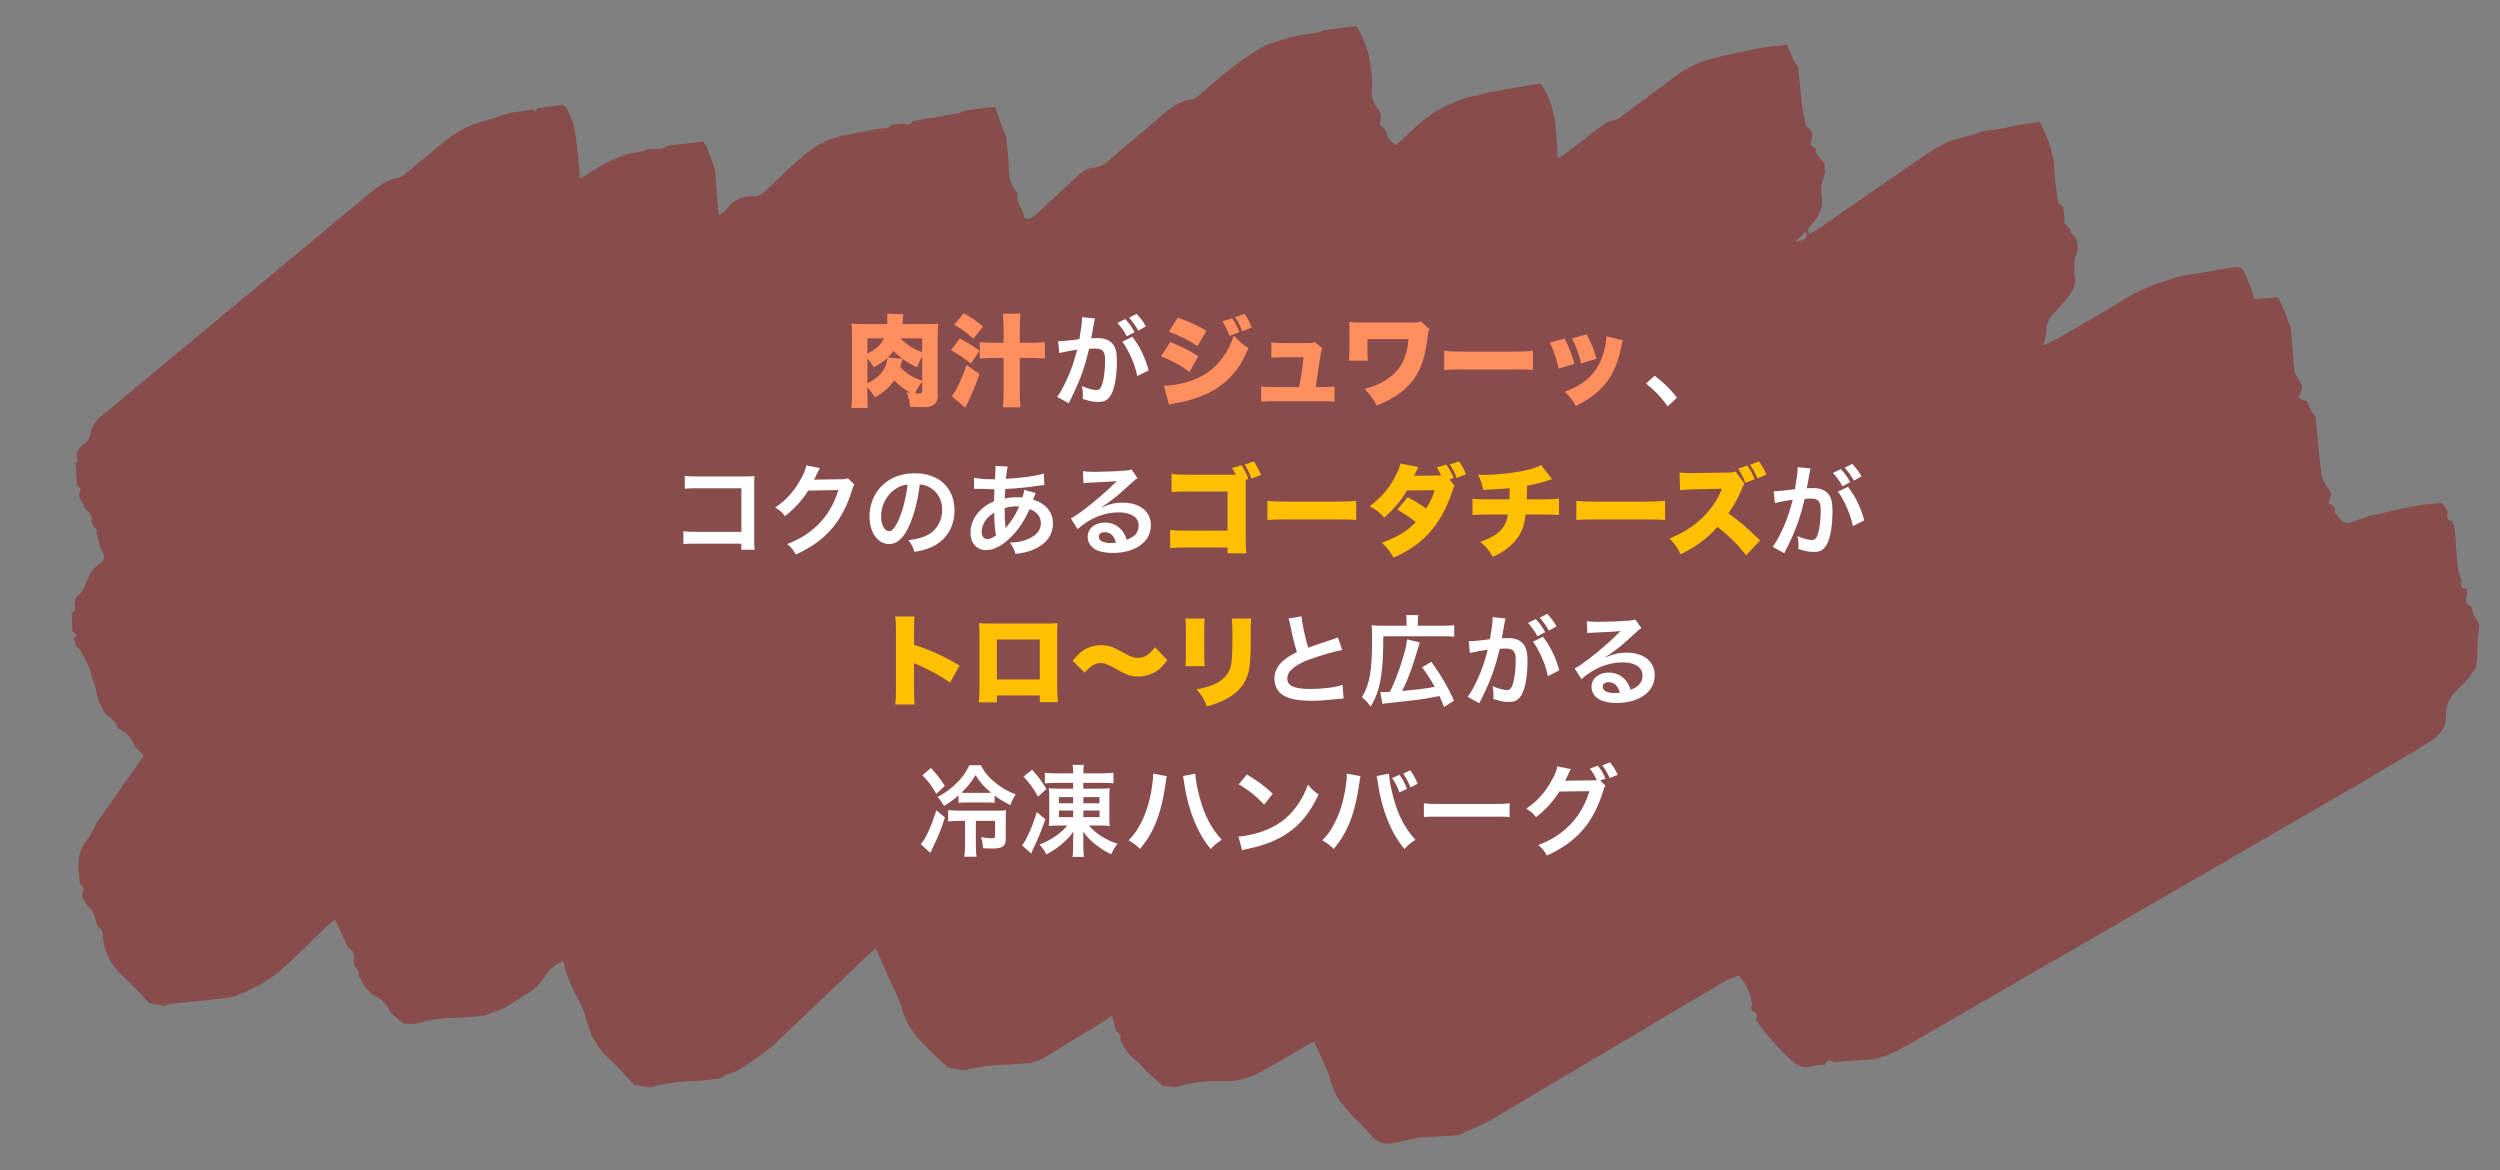 <?xml version="1.0" encoding="UTF-8"?>
<svg id="PC版" xmlns="http://www.w3.org/2000/svg" xmlns:xlink="http://www.w3.org/1999/xlink" viewBox="0 0 500 234">
  <rect x="0" y="0" width="500" height="234" fill="#808080" stroke="none"/>
  <defs>
    <style>
      .cls-1 {
        fill: #fff;
      }

      .cls-2 {
        opacity: .5;
      }

      .cls-3 {
        fill: #ff8f5e;
      }

      .cls-4 {
        fill: #ffc000;
      }

      .cls-5 {
        fill: #8f1717;
      }

      .cls-6 {
        clip-path: url(#clippath);
      }

      .cls-7 {
        fill: none;
      }
    </style>
    <clipPath id="clippath">
      <rect class="cls-7" x=".95" y=".22" width="498.09" height="233.57"/>
    </clipPath>
  </defs>
  <g class="cls-6">
    <g class="cls-2">
      <path class="cls-5" d="M362,25.94c.66,.56,.51,1.25,.31,1.95q-.58,1.21,.84,1.8c-.22,.95,.59,1.43,.97,2.11,.25,.29,.5,.57,.76,.86,.03,.66,.05,1.32,.08,1.98-.21,.75-.42,1.51-.64,2.26-.01,.78-.16,1.6,0,2.34,.46,2.2-.48,3.86-1.82,5.44-.45,.53-1.27,.99-.68,2.12,.49-.24,.92-.4,1.3-.66,6.87-4.74,13.73-9.48,20.59-14.23,2.33-1.62,4.67-3.23,7.43-4.06,1.34-.4,2.71-.74,4.06-1.1,.44-.17,.88-.33,1.32-.5,1.56-.22,3.12-.44,4.68-.67,.43-.12,.86-.25,1.29-.37,1.81-.28,3.62-.56,5.48-.85,1.53,3.16,2.8,6.14,2.89,9.54,.06,2.18,.49,4.34,.75,6.51,.26,.29,.53,.58,.79,.87,.12,.03,.2,.11,.25,.22,.07,.62,.15,1.25,.22,1.87,0,.28,0,.57,0,.85,.03,.16,0,.37,.09,.47,.35,.4,.74,.77,1.11,1.16,.01,.21-.06,.53,.06,.62,1.86,1.56,1.64,3.4,.75,5.34,0,.29,0,.57-.01,.86,.01,.78-.09,1.59,.06,2.35,.38,1.89-.44,3.34-1.55,4.69-.95,1.16-1.99,2.24-2.98,3.37-.88,1-1.2,2.08-1.14,3.65,0,.13-.07,.26-.1,.39-.13,.54-.27,1.07-.49,1.95,1.02-.48,1.92-.84,2.75-1.32,4.67-2.7,9.38-5.35,13.97-8.18,3.09-1.91,6.42-3.08,9.88-4.02l1.33-.42c3.29-.54,6.58-1.02,9.85-1.64,1.35-.26,2.15,.13,2.62,1.36,.5,1.26,1.01,2.52,1.51,3.78,.06,.35,.13,.69,.21,1.15l4.77-.29c.44,.9,.87,1.76,1.29,2.61,.44,1.17,.87,2.34,1.31,3.52,.24,2.95,.48,5.9,.72,8.85,.48,.82,.97,1.63,1.45,2.45,.02,.29,.04,.57,.07,.86-.23,.57-.46,1.13-.74,1.82,.71,.28,1.22,.49,1.73,.69,.33,.71,.67,1.41,1,2.12,.23,.29,.47,.58,.7,.86,.34,3.42,.66,6.84,1.02,10.25,.09,.82,.31,1.63,.46,2.44,.32,.55,.63,1.1,.95,1.64,1,.69,.5,1.62,.38,2.48-.1,.22-.19,.43-.29,.65,.21,.05,.43,.09,.64,.14,.25,.29,.75,.62,.71,.86-.19,1.2,.97,1.63,1.37,2.48,.15,.31,1.15,.45,1.66,.31,1.6-.43,3.11-1.2,4.72-1.52,4.53-.91,8.98-2.35,13.81-2.35,.29,.47,.61,.99,.94,1.51,.11,.8-.44,1.91,.99,2.08,.1,.25,.2,.5,.3,.75,.07,.32,.14,.63,.21,.95,.19,2.55,.34,5.11,.61,7.66,.09,.88,.49,1.73,.76,2.59-.4,1,.1,1.46,1,1.68,.01,.48,.16,1,.01,1.42-.33,.96-.18,1.54,.81,1.98,.27,.12,.28,.81,.41,1.23,.24,1.19,1.69,1.95,1.21,3.39-.08,.71-.16,1.43-.24,2.14-.02,1.1-.02,2.2-.08,3.3-.04,.74-.16,1.48-.25,2.22-.25,.31-.5,.62-.74,.94-.38,.54-.7,1.12-1.14,1.6-.8,.86-1.66,1.66-2.5,2.48-.98,1.2-1.58,2.54-1.59,4.12,0,.67-.11,1.35-.16,2.02-.7,1.93-2.23,3.1-3.89,4.11-4.03,2.45-8.07,4.89-12.14,7.25-30.22,17.51-60.46,35.02-90.71,52.49-2,1.16-4.1,2.23-6.28,2.96-1.58,.53-3.38,.44-5.08,.59-1.42,.12-2.85,.19-4.27,.28-.78-.53-1.37-.43-1.7,.52-.78,.09-1.6,.05-2.32,.29-2.69,.89-4.22-.86-5.8-2.45-1.28-1.29-2.5-2.64-3.68-4.03-.74-.88-1.36-1.86-2.04-2.8,.61-.95,.05-1.39-.75-1.73-.07-.27-.14-.53-.22-.8,.07-.12,.22-.24,.21-.35-.18-2.21-1.1-4.11-2.51-5.79-.07-.08-.27-.05-.41-.07-.9,.38-1.86,.66-2.69,1.15-15.57,9.23-31.12,18.51-46.71,27.72-1.68,.99-3.56,1.66-5.34,2.47-.35,.17-.7,.35-1.04,.52-1.95,.12-3.9,.23-5.85,.35-.71,.04-1.43,.07-2.14,.11-1.51,.35-3.04,.67-4.54,1.05-1.9,.48-3.66,.07-4.85-1.37-2-2.41-4.5-4.37-6.31-6.95-.89-1.26-1.5-2.56-1.89-4.1-.49-1.92-1.48-3.72-2.27-5.57-.3-.7-.64-1.38-1.03-2.21-.57,.29-1.14,.55-1.68,.86-3.32,1.89-6.58,3.91-9.98,5.66-2.22,1.14-4.72,1.47-7.24,1.36-3.03-.13-5.98,.37-8.88,1.23-.83-.1-1.67-.2-2.5-.3-1.01-.89-2.02-1.79-3.03-2.68-.14-.14-.29-.29-.43-.43-.62-.66-1.15-1.45-1.87-1.95-1.53-1.07-2.37-2.62-3.22-4.17,.45-.9-.18-1.31-.79-1.73-.24-.94-.48-1.87-.78-3.04-1.11,.72-1.97,1.3-2.87,1.85-3.61,2.21-7.23,4.42-10.86,6.61-.47,.29-1.03,.43-1.55,.64-.37,.12-.75,.24-1.12,.36-1.81,.11-3.62,.23-5.43,.34-1.05,.07-2.1,.13-3.15,.2-.67,.12-1.33,.23-2,.35-.46,.08-.91,.16-1.37,.24-.39,.12-.79,.24-1.18,.36-1.13-.21-2.26-.43-3.39-.64-.8-.76-1.63-1.5-2.41-2.29-1.41-1.44-2.92-2.81-4.16-4.39-1.12-1.43-1.95-3.02-2.48-4.88-.73-2.58-2.11-4.97-3.21-7.45-.7-1.58-1.37-3.16-2.1-4.82-.42,.37-.96,.81-1.47,1.29-6.35,6.06-12.67,12.14-19.07,18.15-1.34,1.25-2.92,2.25-4.43,3.31-.96,.68-1.97,1.3-3,1.86-.6,.33-1.29,.5-1.94,.75-.46,.22-.91,.45-1.37,.67-1.82,.2-3.65,.56-5.47,.58-2.88,.03-5.66,.45-8.41,1.25-1.06-.18-2.13-.37-3.19-.55-1.12-1.22-2.23-2.45-3.37-3.65-.64-.67-1.33-1.29-2.01-1.92-2.05-1.89-3.2-4.28-3.99-6.9-.32-1.07-.61-2.17-1.09-3.18-1.4-2.94-3.14-5.72-3.63-9.11-1.41,.56-2.51,1.37-3.28,2.5-1.04,1.53-2.11,2.99-3.76,3.91-2.38,1.33-4.48,3.19-7.2,3.9-.48,.2-.97,.41-1.45,.61-1.62,.14-3.24,.38-4.86,.41-2.83,.06-5.61,.26-8.34,1.09-.91,.28-1.96,.1-2.95,.13-.34-.22-.68-.44-1.01-.66-.6-.55-1.19-1.1-1.79-1.66-.64-1.2-1.3-2.38-2.64-2.95-1.85-.98-2.83-2.69-3.75-4.45,.41-.86-.24-1.28-.74-1.76-.08-.4-.17-.79-.25-1.19,.44-1.17-.05-1.96-1.06-2.52-.85-1.81-1.7-3.63-2.64-5.64-.61,.48-1.07,.78-1.46,1.15-2.82,2.73-5.57,5.54-8.46,8.19-2.57,2.35-5.52,4.18-8.8,5.42-.46,.22-.93,.44-1.39,.66-1.45,.2-2.91,.43-4.37,.59-2.65,.29-5.31,.53-7.96,.79-.33,.08-.65,.16-.98,.23-.24,.08-.48,.16-.72,.24-1.01-.19-2.02-.38-3.04-.57-1.12-1.21-2.21-2.45-3.37-3.64-.84-.86-1.79-1.6-2.61-2.47-1.87-1.99-2.98-4.35-3.28-7.07,.09-.93-.13-1.7-1.05-2.13l-.23-.72c-.36-1.27-.51-2.65-1.81-3.42,0-.13-.03-.24-.12-.34-.29-.43-.58-.87-.87-1.3-.02-.28-.04-.56-.05-.84,.45-.71,.44-1.32-.39-1.75-.12-1.27-.35-2.55-.35-3.82,0-1.79,.4-3.45,1.59-4.93,.88-1.09,1.42-2.44,2.12-3.67,.2-.35,.45-.66,.68-.99,2.87-4.08,5.74-8.17,8.7-12.38-.63-.65-1.2-1.24-1.77-1.83-.64-1.61-1.59-2.92-3.3-3.53,0,0-.08-.07-.08-.07-.29-1.48-1.6-2.08-2.57-2.97-.78-1.45-1.61-2.86-1.82-4.55-.11-.87-.52-1.7-.79-2.55-.39-2.16-1.43-4.04-2.57-5.87-.13-.21-.43-.31-.65-.47-.14-.54-.28-1.08-.42-1.62,.7-.62,.59-1.06-.3-1.31-.05-1.27-.1-2.53-.16-3.8,.94-.38,.59-1.16,.58-1.83,.1-.45,.21-.89,.31-1.34l.02-.02c.3-.26,.61-.53,.91-.79,.27-.44,.53-.89,.8-1.33,.32-.78,.64-1.55,.96-2.33,.09-.1,.13-.21,.13-.34,.26-.31,.52-.62,.78-.93,.27-.23,.53-.47,.81-.68,.97-.71,1.63-1.33,.8-2.74-.67-1.14-.8-2.59-1.18-3.9,.4-.57-.08-.69-.45-.87-.18-.41-.36-.81-.54-1.22,.19-.93-.06-1.67-.93-2.14-.05-.1-.1-.2-.16-.29-.12-.17-.23-.33-.35-.5-.03-.12-.07-.24-.12-.35-.27-.44-.53-.89-.8-1.33-.02-.28-.04-.55-.06-.83,.4-.72,.36-1.33-.46-1.74-.08-1.52-.17-3.05-.25-4.57,.59-.22,.54-.56,.16-.94-.08-1.28,.65-2.12,1.6-2.8,.74-.53,1.07-1.16,1.21-2.11,.22-1.49,1.19-2.62,2.36-3.59,6.45-5.33,12.87-10.68,19.3-16.02,11.49-9.54,22.99-19.08,34.47-28.63,1.65-1.37,3.36-2.53,5.56-2.86,.5-.07,.98-.55,1.41-.9,2.21-1.81,4.39-3.66,6.6-5.47,2.25-1.84,4.59-3.57,7.41-4.48,1.11-.36,2.24-.67,3.35-1.01,.66-.2,1.32-.43,1.98-.65,.43-.15,.87-.3,1.3-.45l4.7-.68c.48,.48,.76,.33,.89-.29,1.7-.21,3.4-.42,5.1-.63,.27,.19,.55,.38,.82,.57,.53,1.41,1.27,2.78,1.54,4.24,.47,2.5,.65,5.06,.93,7.59,.08,.68,.09,1.37,.15,2.42,4.04-2.69,7.87-5.11,12.54-5.52,.3-.14,.6-.27,.89-.41,1-.05,2-.09,2.99-.14,.46-.22,.91-.43,1.37-.65,2.29-.26,4.57-.52,6.86-.77,.24,.32,.49,.65,.73,.97,.06,.24,.12,.47,.18,.71,.48,1.28,.96,2.55,1.45,3.83,.22,2.83,.44,5.66,.66,8.49l.15,.73c.26-.17,.51-.34,.77-.52,.36-.34,.78-.64,1.08-1.04,1.21-1.59,2.85-2.29,4.79-2.22,1.27,.05,2.11-.53,2.98-1.36,2.51-2.42,4.98-4.89,7.67-7.11,2.23-1.85,4.84-3.14,7.75-3.71,2.26-.44,4.52-.89,6.78-1.34,.91-.19,2,.24,2.66-.78,.83-.1,1.67-.2,2.5-.31,.72,.37,1.35,.43,1.74-.45,3.1-.53,6.2-1.05,9.3-1.58,.43-.18,.85-.37,1.28-.55,1.88-.23,3.77-.46,5.87-.72,.64,1.75,1.22,3.35,1.81,4.95,.14,.31,.28,.61,.42,.92,.21,2.2,.54,4.4,.58,6.6,.04,1.75,.38,3.29,1.56,4.59,.09,.1,.23,.26,.21,.35-.46,1.85,1.19,3.11,1.31,4.83,.91,.35,1.59-.03,2.26-.64,2.77-2.58,5.61-5.1,8.33-7.74,1.01-.98,2.14-1.66,3.46-1.74,1.19-.08,1.99-.65,2.81-1.35,3.76-3.2,7.53-6.38,11.28-9.58,1.64-1.4,3.41-2.45,5.59-2.76,.44-.06,.87-.45,1.24-.76,2.14-1.79,4.2-3.68,6.4-5.38,1.96-1.51,4.01-2.95,6.16-4.19,1.3-.75,2.84-1.06,4.28-1.56,.59-.2,1.2-.36,1.8-.54l.96-.19c.67-.13,1.35-.25,2.02-.38,.28-.02,.57-.05,.85-.07,.41-.06,.82-.13,1.22-.19,.44-.17,.88-.33,1.32-.5,2.12-.28,4.23-.55,6.41-.84,1.67,2.65,2.6,5.44,2.96,8.41,.17,1.41,.31,2.86,.17,4.26-.15,1.46,.33,2.78,1.11,3.75,.91,1.13,.76,2.13,.46,3.35,.76,.5,1.35,1.01,1.48,2.07,.08,.67,.98,1.25,1.66,2.04,.85-.75,1.67-1.4,2.41-2.13,2.48-2.48,5.15-4.68,8.43-6.07,1.74-.74,3.43-1.57,5.35-1.7,.49-.17,.97-.34,1.46-.51,.82-.14,1.64-.28,2.45-.43,.46-.09,.92-.18,1.38-.27,2.52-.43,5.04-.86,7.49-1.27,3.37,4.54,3.19,9.68,3.45,14.95,.62-.34,1.06-.52,1.43-.8,1.88-1.42,3.76-2.85,5.61-4.3,1.44-1.12,2.8-2.31,4.71-2.66,.64-.12,1.2-.73,1.77-1.15,3.44-2.55,6.89-5.08,10.29-7.67,2.91-2.22,6.27-3.25,9.77-3.99,2.41-.51,4.81-1.09,7.23-1.53,1.61-.29,3.25-.38,5.08-.59,.43,1,.84,1.97,1.26,2.94,.33,.56,.66,1.12,1,1.68,.27,2.68,.5,5.37,.82,8.04,.14,1.16,.45,2.3,.69,3.46,.28,.29,.57,.57,.85,.86Zm-2.89,22.37c2.12-.29,2.63-.79,2-1.96-.61,.59-1.19,1.17-2,1.96Z"/>
    </g>
    <g>
      <path class="cls-3" d="M187.54,79.21c0,.96-.4,1.64-1.18,1.98-.38,.18-.94,.24-1.92,.24-.34,0-1.62-.04-2.44-.08-.08-1.14-.26-1.82-.68-2.88,.36,.04,.48,.04,.8,.08-1.2-.62-2.34-1.48-3.3-2.48-.96,1.44-1.92,2.3-3.84,3.4-.52-.86-.88-1.32-1.5-2.02v1.6c0,1.3,.02,1.88,.08,2.54h-3.3c.1-.74,.14-1.48,.14-2.4v-12.38c0-.98-.02-1.42-.1-2.08,.74,.06,1.32,.08,2.66,.08h4.46c.04-.58,.04-.68,.04-1.54,0-.2,0-.32-.02-.54l3.24,.12c-.06,.38-.1,.72-.16,1.46-.02,.2-.02,.28-.04,.5h4.64c1.42,0,1.94-.02,2.52-.08-.08,.62-.1,1.18-.1,2.54v11.94Zm-14.06-8.48c1.8-.94,2.68-1.74,3.3-3.06h-3.3v3.06Zm0,5.94c1.92-.96,3.06-2.08,3.66-3.58,.18-.46,.32-1.06,.34-1.52-.78,.74-1.4,1.16-2.72,1.9-.42-.76-.72-1.16-1.28-1.82v5.02Zm6.96-4.94c-.7-.54-1.24-1.02-1.74-1.54-.36,.52-.64,.82-1.14,1.32l2.88,.22Zm4-.48c-.4,.72-.66,1.24-1.02,2.18-1.18-.48-1.9-.9-2.9-1.66-.08,.24-.1,.28-.22,.74-.08,.34-.14,.52-.26,.88,.64,.74,1.36,1.32,2.36,1.88,.64,.36,1.12,.58,2.04,.88v-4.9Zm-4.36-3.58c1.16,1.22,2.76,2.24,4.36,2.76v-2.76h-4.36Zm4.36,8.66c-.62,.78-.98,1.38-1.44,2.32,.54,.02,.84,.02,.86,.02,.44,0,.58-.08,.58-.38v-1.96Z"/>
      <path class="cls-3" d="M191.96,67.69c1.72,.92,2.46,1.38,3.94,2.46l-1.7,2.56c-1.5-1.16-2.26-1.68-4-2.66l1.76-2.36Zm3.94,7.12c-1,2.84-1.6,4.24-2.86,6.72l-2.7-2.32c.74-.74,1.92-3.16,3-6.2l2.56,1.8Zm-3.14-12.16c1.56,.9,2.4,1.46,3.86,2.62l-1.92,2.46c-1.38-1.18-2.3-1.86-3.86-2.8l1.92-2.28Zm11.2,15.44c0,1.46,.04,2.36,.14,3.38h-3.52c.1-.94,.14-1.74,.14-3.38v-6.5h-2.12c-1.1,0-1.82,.04-2.64,.12v-3.28c.8,.1,1.4,.12,2.66,.12h2.1v-2.48c0-1.4-.04-2.24-.14-3.32h3.52c-.1,.9-.14,1.8-.14,3.22v2.58h2.34c1,0,1.8-.04,2.68-.12v3.28c-.94-.08-1.72-.12-2.68-.12h-2.34v6.5Z"/>
      <path class="cls-1" d="M219,63.69c-.06,.2-.12,.42-.16,.62-.04,.28-.06,.38-.12,.68q-.06,.44-.34,1.94c-.08,.44-.08,.46-.14,.72,.58-.02,.86-.04,1.24-.04,1.32,0,2.3,.36,2.96,1.06,.68,.76,.94,1.72,.94,3.54,0,3.44-.58,6.18-1.54,7.28-.56,.66-1.16,.9-2.22,.9-.92,0-1.74-.16-3.08-.6,.02-.38,.04-.68,.04-.88,0-.52-.04-.92-.2-1.7,1.08,.48,2.22,.8,2.92,.8,.58,0,.9-.38,1.2-1.36,.32-1.04,.52-2.86,.52-4.56,0-1.84-.46-2.38-2.04-2.38-.4,0-.7,.02-1.16,.06-.6,2.44-.78,3.02-1.22,4.34-.7,1.98-1.24,3.26-2.4,5.62q-.1,.18-.3,.58c-.06,.12-.06,.16-.16,.34l-2.32-1.28c.6-.78,1.4-2.22,2.08-3.76,.86-1.96,1.14-2.78,1.94-5.66-1.02,.12-2.92,.48-3.58,.66l-.24-2.36c.74,0,3.16-.24,4.26-.42,.36-2.14,.52-3.38,.52-4.04v-.36l2.6,.26Zm6.04,.12c.8,.86,1.26,1.48,1.88,2.62l-1.56,.82c-.54-1.02-1.16-1.9-1.88-2.66l1.56-.78Zm1.44,3.54c1.54,2.04,2.5,4.04,3.26,6.72l-2.28,1.14c-.38-1.7-.82-2.94-1.58-4.5-.6-1.18-.9-1.7-1.42-2.36l2.02-1Zm1.18-1.22c-.52-.94-1.12-1.78-1.84-2.58l1.5-.78c.78,.82,1.32,1.54,1.86,2.5l-1.52,.86Z"/>
      <path class="cls-3" d="M234.05,68.41c2.3,.92,3.78,1.66,5.58,2.84l-1.7,3.14c-1.72-1.28-3.48-2.24-5.72-3.12l1.84-2.86Zm-1.26,8.74c1.9-.02,4.22-.5,6.16-1.28,2.34-.94,4.14-2.34,5.6-4.36,.96-1.32,1.54-2.48,2.2-4.38,1.08,1.18,1.8,1.78,2.94,2.5-1.02,2.4-1.84,3.78-3.12,5.22-2.02,2.3-4.5,3.88-7.72,4.88-1.18,.38-2.04,.6-3.64,.88-.58,.1-.98,.2-1.42,.34l-1-3.8Zm2.76-13.64c2.36,.86,4.06,1.64,5.74,2.64l-1.78,3.06c-2.06-1.34-3.72-2.16-5.74-2.86l1.78-2.84Zm10.86,.12c.66,.94,1.06,1.7,1.46,2.78l-1.98,.78c-.38-1.12-.8-1.98-1.4-2.9l1.92-.66Zm2.48-.86c.66,.92,1.06,1.68,1.46,2.74l-1.92,.76c-.48-1.3-.64-1.62-1.44-2.84l1.9-.66Z"/>
      <path class="cls-3" d="M264.29,77.41c1.12,0,1.92-.04,2.62-.12v3.04c-.66-.06-1.62-.08-2.64-.08h-9.36c-1.3,0-1.96,.02-2.68,.08v-3.04c.76,.1,1.22,.12,2.68,.12h4.94c.48-2.68,.58-3.34,.86-5.96h-3.84c-1.34,0-1.94,.02-2.6,.08v-3.04c.84,.1,1.24,.12,2.68,.12h4.84c.52,0,.76-.04,1.14-.22l1.52,1.26q-.26,.5-.52,2.46c-.18,1.34-.5,3.5-.78,5.3h1.14Z"/>
      <path class="cls-3" d="M269.77,72.13c.1-.9,.12-1.2,.12-2.62v-3.08c0-1.14-.02-1.46-.06-2.04,.94,.1,1.26,.12,2.28,.12h10.34c.92,0,1.2-.04,1.7-.26l1.76,1.62c-.22,.36-.26,.48-.32,1.02-.5,4.18-1.18,6.42-2.56,8.56-1.12,1.7-2.7,3.12-4.88,4.34-.88,.5-1.5,.78-2.82,1.32-.64-1.28-1.22-2.1-2.38-3.32,1.86-.52,2.86-.94,4.06-1.68,2.98-1.88,4.3-4.18,4.7-8.3h-8.22v1.76c0,1.48,0,1.92,.1,2.56h-3.82Z"/>
      <path class="cls-3" d="M288.83,70.15c.94,.14,2.02,.18,4.1,.18h9.56c2,0,2.76-.04,4.1-.18v3.86c-.96-.1-1.84-.12-4.12-.12h-9.52c-2.24,0-2.9,.02-4.12,.12v-3.86Z"/>
      <path class="cls-3" d="M312.94,67.71c.78,1.48,1.4,3.12,1.94,5.06l-3.12,.94c-.52-2.1-.92-3.3-1.78-5.18l2.96-.82Zm11.64,.34c-.12,.36-.14,.44-.3,1.22-.6,2.82-1.38,4.86-2.5,6.52-1.08,1.6-2.5,2.96-4.2,4.06-.7,.44-1.24,.74-2.42,1.34-.68-1.22-1.08-1.72-2.2-2.82,4.02-1.56,6.2-3.56,7.44-6.88,.52-1.4,.86-3.04,.88-4.22l3.3,.78Zm-7.24-1.18c1.06,2.06,1.42,2.96,1.94,4.88l-3.06,.94c-.38-1.66-.92-3.16-1.8-5.02l2.92-.8Z"/>
      <path class="cls-1" d="M330.91,75.13c1.84,1.4,2.96,2.5,4.5,4.4l-1.86,1.74c-1.46-1.98-2.6-3.18-4.34-4.56l1.7-1.58Z"/>
      <path class="cls-1" d="M139.14,108.73c-1.38,0-1.86,.02-2.46,.08v-2.58c.74,.12,1.1,.14,2.5,.14h9.1v-8.72h-8.76c-1.42,0-1.84,.02-2.56,.1v-2.6c.74,.12,1.12,.14,2.58,.14h9.62q1.04,0,1.74-.04c-.06,.54-.06,.74-.06,1.66v10.98c0,1,.02,1.56,.1,2.06h-2.68v-1.22h-9.12Z"/>
      <path class="cls-1" d="M170.88,96.91c-.2,.3-.28,.48-.5,1.2-.92,3.04-2.34,5.74-4.1,7.72-1.84,2.1-4.04,3.66-7.12,5.08-.56-1-.82-1.34-1.7-2.1,2-.82,3.12-1.42,4.38-2.36,2.86-2.12,4.74-4.86,5.84-8.44l-6.02,.1c-1.22,1.94-2.78,3.66-4.68,5.12-.6-.82-.9-1.08-1.94-1.72,2.28-1.56,3.72-3.16,5.18-5.8,.62-1.14,.94-1.92,1.02-2.64l2.74,.54q-.12,.18-.34,.62-.06,.1-.26,.56-.06,.12-.26,.52t-.32,.64c.26-.02,.58-.04,.96-.04l4.38-.06c.78,0,1-.04,1.46-.2l1.28,1.26Z"/>
      <path class="cls-1" d="M181.88,105.05c-1.14,2.58-2.42,3.76-4.06,3.76-2.28,0-3.92-2.32-3.92-5.54,0-2.2,.78-4.26,2.2-5.82,1.68-1.84,4.04-2.8,6.88-2.8,4.8,0,7.92,2.92,7.92,7.42,0,3.46-1.8,6.22-4.86,7.46-.96,.4-1.74,.6-3.14,.84-.34-1.06-.58-1.5-1.22-2.34,1.84-.24,3.04-.56,3.98-1.1,1.74-.96,2.78-2.86,2.78-5,0-1.92-.86-3.48-2.46-4.44-.62-.36-1.14-.52-2.02-.6-.38,3.14-1.08,5.9-2.08,8.16Zm-2.94-7.16c-1.68,1.2-2.72,3.26-2.72,5.4,0,1.64,.7,2.94,1.58,2.94,.66,0,1.34-.84,2.06-2.56,.76-1.8,1.42-4.5,1.66-6.76-1.04,.12-1.76,.4-2.58,.98Z"/>
      <path class="cls-1" d="M207.13,98.61q-.08,.16-.24,.58c-.2,.56-.22,.58-.28,.76,.82,.2,1.4,.48,2.08,.98,1.28,.96,1.9,2.2,1.9,3.78,0,2.18-1.18,3.88-3.44,5-1.18,.58-2.32,.88-4.08,1.06-.22-.86-.4-1.22-1.06-2.26,1.62-.02,2.64-.24,3.82-.8,1.6-.76,2.34-1.74,2.34-3.12,0-1.26-.82-2.28-2.24-2.76-1.1,2.38-2.04,3.82-3.48,5.32-1.8,1.9-3.58,2.88-5.24,2.88-1.86,0-3.12-1.42-3.12-3.5,0-1.64,.7-3.22,1.98-4.48,.8-.78,1.54-1.28,2.74-1.8,0-.64,.04-1.44,.08-2.4-.22,0-1.3-.02-3.24-.08h-.38c-.06,0-.24,0-.46,.02v-2.24c.9,.2,2.08,.3,3.74,.3h.44q.02-.4,.08-1.2c.02-.26,.04-.76,.04-1.14,0-.08,0-.16-.04-.32l2.48,.12c-.16,.54-.24,1.06-.36,2.46,3.2-.18,6.04-.58,7.58-1.06l.1,2.3c-.28,.02-.36,.02-.78,.08-2.2,.36-5.44,.66-7.04,.7-.06,.86-.08,1.5-.1,1.92,1.08-.22,1.54-.26,2.76-.26,.24,0,.4,0,.76,.04,.22-.64,.34-1.06,.4-1.52l2.26,.64Zm-9.9,5.3c-.6,.78-.9,1.6-.9,2.44,0,.9,.44,1.46,1.14,1.46,.56,0,1.1-.24,1.74-.76-.26-1.3-.36-2.58-.36-4.52-.88,.58-1.22,.88-1.62,1.38Zm3.92,1.66q.08-.12,.22-.28c.94-1.06,1.74-2.34,2.48-4-.22-.02-.32-.02-.52-.02-.88,0-1.6,.1-2.4,.36,.02,1.84,.02,2.04,.14,3.44q.02,.12,.02,.26c0,.1,0,.12,.02,.22l.04,.02Z"/>
      <path class="cls-1" d="M220.35,101.45c1.82-.72,2.7-.92,4.2-.92,3.42,0,5.62,1.76,5.62,4.5,0,1.9-.94,3.42-2.72,4.42-1.3,.74-3,1.14-4.84,1.14-1.68,0-3.08-.32-3.88-.92-.76-.56-1.2-1.4-1.2-2.3,0-1.66,1.44-2.86,3.44-2.86,1.4,0,2.62,.58,3.46,1.64,.4,.5,.62,.94,.92,1.8,1.66-.62,2.38-1.48,2.38-2.9,0-1.56-1.54-2.58-3.96-2.58-2.92,0-5.84,1.18-8.24,3.36l-1.36-2.16c.7-.34,1.5-.88,2.82-1.88,1.86-1.42,4.46-3.66,5.98-5.2l.36-.36-.02-.02c-.76,.1-2.04,.18-5.66,.34-.44,.02-.58,.04-.96,.1l-.1-2.4c.68,.08,1.26,.12,2.36,.12,1.7,0,4.14-.1,6.08-.24,.7-.06,.92-.1,1.24-.26l1.24,1.76c-.34,.18-.48,.3-1.04,.82-1,.92-2.46,2.22-3.14,2.8-.36,.3-1.8,1.38-2.2,1.64q-.5,.34-.82,.52l.04,.04Zm.6,4.98c-.72,0-1.18,.36-1.18,.92,0,.8,.9,1.26,2.38,1.26,.38,0,.48,0,1.04-.08-.36-1.38-1.12-2.1-2.24-2.1Z"/>
      <path class="cls-4" d="M249.15,95.99v11.38c0,1.68,.02,2.14,.12,3.3h-3.76v-1.18h-8.06c-1.84,0-2.52,.02-3.42,.12v-3.64c.96,.14,1.5,.16,3.48,.16h8v-7.82h-7.76c-1.84,0-2.6,.02-3.44,.1v-3.64c.96,.14,1.6,.18,3.5,.18h9.34c-.24-.48-.38-.72-.74-1.34l1.88-.58c.58,.86,.96,1.58,1.4,2.76l-.54,.2Zm1.62-3.7c.58,.84,1.1,1.84,1.42,2.7l-1.9,.72c-.44-1.2-.68-1.68-1.36-2.8l1.84-.62Z"/>
      <path class="cls-4" d="M253.48,100.15c.94,.14,2.02,.18,4.1,.18h9.56c2,0,2.76-.04,4.1-.18v3.86c-.96-.1-1.84-.12-4.12-.12h-9.52c-2.24,0-2.9,.02-4.12,.12v-3.86Z"/>
      <path class="cls-4" d="M290.92,97.15q-.22,.4-.56,1.38c-1.14,3.4-2.74,6.18-4.7,8.26-1.9,1.98-3.9,3.36-6.94,4.74-.74-1.3-1.22-1.92-2.34-3,3.04-1.08,4.98-2.26,6.78-4.1-1.24-1.02-2.22-1.66-3.72-2.48l2.1-2.52c1.78,.96,2.42,1.36,3.68,2.28,.82-1.26,1.3-2.34,1.72-3.66l-5.54,.04c-1.16,2-2.54,3.64-4.56,5.42-.96-1.04-1.58-1.54-2.88-2.26,2.36-1.86,3.8-3.52,4.98-5.74,.56-1.02,.9-1.88,1.16-2.8l3.58,.7c-.06,.12-.34,.7-.86,1.74l4.64-.04q.66-.02,.78-.02-.26-.58-.9-1.6l1.94-.58c.66,.98,1.06,1.7,1.46,2.68l-.84,.32,1.02,1.24Zm.88-4.86c.66,.92,.96,1.48,1.4,2.56l-1.88,.74c-.36-1.02-.68-1.7-1.36-2.72l1.84-.58Z"/>
      <path class="cls-4" d="M310.42,95.85q-.5,.12-1.12,.34c-1.18,.38-2.28,.66-3.88,.96-.02,1-.04,2.28-.06,2.72h3.28c1.54,0,2.3-.04,3.16-.14v3.28c-.82-.08-1.3-.1-3.1-.1h-3.56c-.24,1.84-.62,3.06-1.34,4.24-.74,1.16-1.92,2.32-3.32,3.2-.58,.38-.98,.6-1.94,1.02-.76-1.34-1.28-2-2.48-3,2.42-.88,3.66-1.66,4.52-2.86,.54-.72,.8-1.42,.98-2.6h-3.94c-1.82,0-2.28,.02-3.12,.1v-3.28c.84,.12,1.32,.14,3.18,.14h4.2c.04-.6,.04-.98,.04-1.68v-.56c-1.9,.2-2.06,.2-5.28,.34-.2-1.12-.44-1.84-1.02-3.04,.68,.04,1.04,.04,1.34,.04,2.66,0,6.48-.46,8.76-1.04,1.02-.26,1.76-.54,2.52-.92l2.18,2.84Z"/>
      <path class="cls-4" d="M315.26,100.15c.94,.14,2.02,.18,4.1,.18h9.56c2,0,2.76-.04,4.1-.18v3.86c-.96-.1-1.84-.12-4.12-.12h-9.52c-2.24,0-2.9,.02-4.12,.12v-3.86Z"/>
      <path class="cls-4" d="M349.23,111.05c-1.74-2.2-3.5-3.94-5.74-5.68-1.88,2.2-4.26,3.98-7.36,5.48-.7-1.4-1.12-2-2.24-3.16,2.6-1.02,4.66-2.3,6.48-4.04,1.86-1.78,3.08-3.58,4.02-5.9l-5.2,.1c-1.72,.04-2.36,.08-3.18,.2l-.1-3.56c.78,.1,1.32,.14,2.1,.14,.14,0,.54,0,1.12-.02l6.38-.1c.94,0,1.08-.02,1.6-.22l1.74,2.4q-.16,.32-.44,1c-.78,1.9-1.7,3.56-2.74,4.96,2.42,1.76,3.24,2.46,6.36,5.44l-2.8,2.96Zm.24-17.94c.66,.96,1.06,1.7,1.44,2.76l-1.84,.68c-.4-1.04-.7-1.64-1.44-2.84l1.84-.6Zm2.34-.84c.66,.94,1.08,1.68,1.48,2.66l-1.82,.76c-.42-1.04-.84-1.86-1.46-2.76l1.8-.66Z"/>
      <path class="cls-1" d="M362.12,93.69c-.06,.2-.12,.42-.16,.62-.04,.28-.06,.38-.12,.68q-.06,.44-.34,1.94c-.08,.44-.08,.46-.14,.72,.58-.02,.86-.04,1.24-.04,1.32,0,2.3,.36,2.96,1.06,.68,.76,.94,1.72,.94,3.54,0,3.44-.58,6.18-1.54,7.28-.56,.66-1.16,.9-2.22,.9-.92,0-1.74-.16-3.08-.6,.02-.38,.04-.68,.04-.88,0-.52-.04-.92-.2-1.7,1.08,.48,2.22,.8,2.92,.8,.58,0,.9-.38,1.2-1.36,.32-1.04,.52-2.86,.52-4.56,0-1.84-.46-2.38-2.04-2.38-.4,0-.7,.02-1.16,.06-.6,2.44-.78,3.02-1.22,4.34-.7,1.98-1.24,3.26-2.4,5.62q-.1,.18-.3,.58c-.06,.12-.06,.16-.16,.34l-2.32-1.28c.6-.78,1.4-2.22,2.08-3.76,.86-1.96,1.14-2.78,1.94-5.66-1.02,.12-2.92,.48-3.58,.66l-.24-2.36c.74,0,3.16-.24,4.26-.42,.36-2.14,.52-3.38,.52-4.04v-.36l2.6,.26Zm6.04,.12c.8,.86,1.26,1.48,1.88,2.62l-1.56,.82c-.54-1.02-1.16-1.9-1.88-2.66l1.56-.78Zm1.44,3.54c1.54,2.04,2.5,4.04,3.26,6.72l-2.28,1.14c-.38-1.7-.82-2.94-1.58-4.5-.6-1.18-.9-1.7-1.42-2.36l2.02-1Zm1.18-1.22c-.52-.94-1.12-1.78-1.84-2.58l1.5-.78c.78,.82,1.32,1.54,1.86,2.5l-1.52,.86Z"/>
      <path class="cls-4" d="M179.07,140.89c.08-.9,.12-1.48,.12-3.06v-11.64c0-1.62-.02-1.82-.14-2.9h3.86c-.08,.58-.1,1.58-.1,2.92v2.74c3.4,1.12,5.98,2.3,9.1,4.16l-1.9,3.4c-1.94-1.34-4.3-2.64-6.3-3.48q-.7-.28-.9-.4v5.2c0,1.34,.04,2.34,.12,3.06h-3.86Z"/>
      <path class="cls-4" d="M199.38,139.09v1.38h-3.64c.12-1.1,.16-1.78,.16-3.26v-10.28c0-.86-.02-1.48-.08-2.3,.7,.06,1.1,.08,2.42,.08h10.78c1.24,0,1.54,0,2.48-.08-.04,.7-.06,1.42-.06,2.36v10.14c0,1.54,.04,2.5,.14,3.3h-3.62v-1.34h-8.58Zm8.58-11.18h-8.58v7.98h8.58v-7.98Z"/>
      <path class="cls-4" d="M214.51,132.17c1.28-1.52,1.9-2.06,2.96-2.54,.86-.4,1.76-.6,2.74-.6,.9,0,1.82,.2,2.68,.56q.44,.2,1.78,.94c1.44,.8,2.1,1.04,2.86,1.04,1.34,0,2.3-.58,3.48-2.12l2.46,2.58c-1.26,1.64-1.98,2.24-3.24,2.76-.82,.34-1.78,.52-2.68,.52-1.3,0-2.18-.3-4.16-1.42-1.84-1.04-2.46-1.28-3.2-1.28-1.14,0-2.04,.54-3.24,1.92l-2.44-2.36Z"/>
      <path class="cls-4" d="M240.94,123.71c-.08,.92-.1,1.28-.1,2.68v3.98c0,1.42,.02,2.06,.1,2.86h-3.88c.1-.72,.12-1.42,.12-2.92v-3.96c0-1.22-.02-1.76-.12-2.64h3.88Zm9.3,0c-.08,1.12-.1,1.42-.1,2.7v2.34c0,2.74-.16,4.66-.46,5.82-.6,2.18-1.96,3.82-4.16,5.08-1.14,.66-2.2,1.08-4.16,1.64-.46-1.34-.96-2.18-2.04-3.42,1.92-.36,2.94-.68,3.96-1.22,1.76-.94,2.66-2.12,2.98-3.88,.12-.74,.22-2.5,.22-4.24v-2.08c0-1.46-.02-1.88-.12-2.74h3.88Z"/>
      <path class="cls-1" d="M260.32,123.27c.08,1.34,.68,4.22,1.32,6.26q1.3-.48,5.18-1.76c.36-.12,.46-.16,.76-.3l.86,2.52c-1.74,.34-4.36,1.1-6.6,1.92-2.92,1.08-4.38,2.36-4.38,3.8s1.36,2.08,4.58,2.08c2.5,0,4.96-.3,6.46-.82l.22,2.74c-.44,0-.54,.02-1.62,.14-2.16,.22-3.28,.3-4.68,.3-2.78,0-4.52-.34-5.8-1.1-1.1-.66-1.74-1.9-1.74-3.34,0-1.34,.64-2.62,1.78-3.58,.78-.66,1.42-1.06,2.72-1.72-.5-1.62-.84-2.96-1.34-5.42-.2-.96-.22-1-.32-1.3l2.6-.42Z"/>
      <path class="cls-1" d="M281.31,124.15c0-.5-.02-.76-.1-1.14h2.46c-.08,.34-.1,.62-.1,1.18v.96h4.96c1.1,0,1.72-.04,2.32-.12v2.32c-.6-.08-1.16-.1-2.32-.1h-11.86c-.02,7.5-.6,10.8-2.52,14.06-.94-1.16-.96-1.16-1.76-1.88,1.56-2.58,2.02-5.22,2.02-11.52,0-1.5-.02-2.16-.08-2.86,.62,.08,1.2,.1,2.08,.1h4.9v-1Zm-5.26,14.24c.24,.02,.32,.02,.52,.02,.24,0,1-.02,1.42-.04,1.56-3.14,3.28-8.46,3.42-10.5l2.54,.62c-.16,.52-.18,.62-.32,1.08-1.18,4-2,6.24-3.2,8.62,3.44-.32,4.26-.42,6.52-.82-.74-1.34-1.58-2.64-2.54-3.94l1.88-1.06c1.94,2.7,3.44,5.3,4.5,7.76l-1.98,1.28c-.4-1.04-.54-1.38-.92-2.2-2.78,.54-2.94,.56-5.1,.84-.46,.06-2.32,.26-5.6,.62-.36,.04-.48,.06-.7,.1l-.44-2.38Z"/>
      <path class="cls-1" d="M301.12,123.69c-.06,.2-.12,.42-.16,.62-.04,.28-.06,.38-.12,.68q-.06,.44-.34,1.94c-.08,.44-.08,.46-.14,.72,.58-.02,.86-.04,1.24-.04,1.32,0,2.3,.36,2.96,1.06,.68,.76,.94,1.72,.94,3.54,0,3.44-.58,6.18-1.54,7.28-.56,.66-1.16,.9-2.22,.9-.92,0-1.74-.16-3.08-.6,.02-.38,.04-.68,.04-.88,0-.52-.04-.92-.2-1.7,1.08,.48,2.22,.8,2.92,.8,.58,0,.9-.38,1.2-1.36,.32-1.04,.52-2.86,.52-4.56,0-1.84-.46-2.38-2.04-2.38-.4,0-.7,.02-1.16,.06-.6,2.44-.78,3.02-1.22,4.34-.7,1.98-1.24,3.26-2.4,5.62q-.1,.18-.3,.58c-.06,.12-.06,.16-.16,.34l-2.32-1.28c.6-.78,1.4-2.22,2.08-3.76,.86-1.96,1.14-2.78,1.94-5.66-1.02,.12-2.92,.48-3.58,.66l-.24-2.36c.74,0,3.16-.24,4.26-.42,.36-2.14,.52-3.38,.52-4.04v-.36l2.6,.26Zm6.04,.12c.8,.86,1.26,1.48,1.88,2.62l-1.56,.82c-.54-1.02-1.16-1.9-1.88-2.66l1.56-.78Zm1.44,3.54c1.54,2.04,2.5,4.04,3.26,6.72l-2.28,1.14c-.38-1.7-.82-2.94-1.58-4.5-.6-1.18-.9-1.7-1.42-2.36l2.02-1Zm1.18-1.22c-.52-.94-1.12-1.78-1.84-2.58l1.5-.78c.78,.82,1.32,1.54,1.86,2.5l-1.52,.86Z"/>
      <path class="cls-1" d="M321.12,131.45c1.82-.72,2.7-.92,4.2-.92,3.42,0,5.62,1.76,5.62,4.5,0,1.9-.94,3.42-2.72,4.42-1.3,.74-3,1.14-4.84,1.14-1.68,0-3.08-.32-3.88-.92-.76-.56-1.2-1.4-1.2-2.3,0-1.66,1.44-2.86,3.44-2.86,1.4,0,2.62,.58,3.46,1.64,.4,.5,.62,.94,.92,1.8,1.66-.62,2.38-1.48,2.38-2.9,0-1.56-1.54-2.58-3.96-2.58-2.92,0-5.84,1.18-8.24,3.36l-1.36-2.16c.7-.34,1.5-.88,2.82-1.88,1.86-1.42,4.46-3.66,5.98-5.2l.36-.36-.02-.02c-.76,.1-2.04,.18-5.66,.34-.44,.02-.58,.04-.96,.1l-.1-2.4c.68,.08,1.26,.12,2.36,.12,1.7,0,4.14-.1,6.08-.24,.7-.06,.92-.1,1.24-.26l1.24,1.76c-.34,.18-.48,.3-1.04,.82-1,.92-2.46,2.22-3.14,2.8-.36,.3-1.8,1.38-2.2,1.64q-.5,.34-.82,.52l.04,.04Zm.6,4.98c-.72,0-1.18,.36-1.18,.92,0,.8,.9,1.26,2.38,1.26,.38,0,.48,0,1.04-.08-.36-1.38-1.12-2.1-2.24-2.1Z"/>
      <path class="cls-1" d="M188.99,163.49c-.68,2.16-1.22,3.52-2.48,6.14-.18,.36-.28,.58-.44,.94l-1.92-1.72c.64-.82,.84-1.14,1.24-1.94,.7-1.46,1.24-2.84,1.88-4.84l1.72,1.42Zm-2.8-9.9c1.18,1.28,1.78,2.04,2.78,3.58l-1.7,1.6c-1-1.7-1.6-2.5-2.78-3.72l1.7-1.46Zm12.74,6.98c-.48-.06-.9-.08-1.66-.08h-3.88c-.78,0-1.2,.02-1.68,.1v-1.52c-.94,.84-1.72,1.4-2.9,2.12-.58-.96-.78-1.24-1.3-1.8,1.24-.64,2.4-1.44,3.52-2.48,1.3-1.22,2.14-2.36,2.84-3.86h2.28c.9,1.64,1.68,2.54,3.2,3.72,1.2,.92,2.32,1.54,3.78,2.1-.5,.82-.76,1.34-1.06,2.16-1.56-.82-2.2-1.2-3.14-1.92v1.46Zm-7.04,3.6c-.94,0-1.58,.04-2.26,.12v-2.26c.58,.06,1.26,.1,2.28,.1h7.38c1.14,0,1.5-.02,1.94-.08-.06,.56-.08,1.06-.08,2.04v3.7c0,1.46-.66,1.92-2.72,1.92-.48,0-.9-.02-1.82-.08-.04-.84-.16-1.52-.42-2.2,.92,.14,1.6,.22,2.1,.22,.62,0,.72-.06,.72-.48v-3h-3.84v4.72c0,1.14,.04,1.82,.14,2.46h-2.44c.1-.66,.14-1.38,.14-2.46v-4.72h-1.12Zm5.54-5.6c.4,0,.56,0,.8-.02-1.46-1.22-2.14-1.98-3.12-3.52-1.1,1.72-1.5,2.24-2.84,3.52,.4,.02,.52,.02,.96,.02h4.2Z"/>
      <path class="cls-1" d="M209.07,163.85c-1,2.8-1.46,3.9-2.46,6-.08,.18-.22,.5-.38,.84l-1.84-1.62c.22-.26,.4-.52,.56-.78,1.06-1.96,1.52-3.06,2.42-5.86l1.7,1.42Zm-2.66-9.9c1.22,1.32,1.86,2.18,2.88,3.84l-1.68,1.54c-.94-1.68-1.78-2.84-2.92-4l1.72-1.38Zm5.28,11.16c-.94,0-1.4,.02-1.94,.08,.08-.52,.1-1.02,.1-1.86v-3.86c0-.84-.02-1.3-.1-1.82,.5,.06,1.2,.08,2.04,.08h2.84v-1.16h-3.32c-.88,0-1.74,.04-2.34,.1v-2.12c.7,.08,1.42,.12,2.42,.12h3.24v-.18c0-.7-.02-1.06-.12-1.52h2.28c-.1,.4-.12,.76-.12,1.5v.2h3.68c1.02,0,1.7-.04,2.34-.12v2.12c-.56-.06-1.26-.1-2.16-.1h-3.86v1.16h3.4c.88,0,1.4-.02,1.88-.08-.06,.46-.08,.94-.08,1.86v3.8c0,.9,.02,1.36,.08,1.88-.48-.06-1.06-.08-1.96-.08h-2.2c1.46,1.66,3.32,2.86,5.72,3.64-.5,.62-.78,1.08-1.26,2.1-1.16-.54-1.86-.98-2.88-1.76-1.28-.96-1.84-1.54-2.76-2.78q.02,.14,.04,.38c0,.2,.02,.58,.02,.9v1.72c0,.86,.04,1.5,.12,2.08h-2.28c.1-.66,.12-1.1,.12-2.06v-1.7c0-.2,.02-.64,.06-1.3-1.32,1.82-2.96,3.2-5.4,4.56-.4-.76-.72-1.22-1.38-1.98,2.26-.86,4.22-2.2,5.54-3.8h-1.76Zm.1-5.68v1.22h2.84v-1.22h-2.84Zm0,2.68v1.32h2.84v-1.32h-2.84Zm4.88-1.46h3.22v-1.22h-3.22v1.22Zm0,2.78h3.24v-1.32h-3.24v1.32Z"/>
      <path class="cls-1" d="M233.37,155.23c-.08,.24-.12,.46-.26,1.54-.4,2.72-.9,4.94-1.58,6.84-.9,2.46-1.92,4.26-3.54,6.18-.96-.92-1.28-1.16-2.28-1.72,1.2-1.2,2.02-2.42,2.86-4.26,.86-1.86,1.56-4.34,1.88-6.86,.12-.82,.18-1.5,.18-1.94v-.28l2.74,.5Zm5.68-.5c.06,1.12,.38,2.84,.84,4.6,.96,3.66,2.28,6.22,4.46,8.64-1.06,.68-1.4,.96-2.2,1.84-1.42-1.72-2.46-3.52-3.4-5.88-.86-2.1-1.56-4.78-1.9-7.28-.12-.76-.18-1.14-.28-1.44l2.48-.48Z"/>
      <path class="cls-1" d="M247.69,167.31c1.72-.1,4.1-.68,5.92-1.48,2.5-1.08,4.36-2.62,5.94-4.9,.88-1.28,1.44-2.38,2.04-4,.78,.94,1.1,1.24,2.12,1.96-1.7,3.66-3.6,6.02-6.34,7.84-2.04,1.36-4.52,2.34-7.62,3-.8,.16-.86,.18-1.32,.34l-.74-2.76Zm1.7-12.42c2.38,1.48,3.62,2.4,5.16,3.86l-1.72,2.18c-1.6-1.7-3.24-3.02-5.1-4.06l1.66-1.98Z"/>
      <path class="cls-1" d="M272.11,155.23c-.08,.24-.12,.46-.26,1.54-.4,2.72-.9,4.94-1.58,6.84-.9,2.46-1.92,4.26-3.54,6.18-.96-.92-1.28-1.16-2.28-1.72,1.2-1.2,2.02-2.42,2.86-4.26,.86-1.86,1.56-4.34,1.88-6.86,.12-.82,.18-1.5,.18-1.94v-.28l2.74,.5Zm5.68-.5c.06,1.12,.38,2.84,.84,4.6,.96,3.66,2.28,6.22,4.46,8.64-1.06,.68-1.4,.96-2.2,1.84-1.42-1.72-2.46-3.52-3.4-5.88-.86-2.1-1.56-4.78-1.9-7.28-.12-.76-.18-1.14-.28-1.44l2.48-.48Zm2.1,.22c.7,.98,.98,1.48,1.5,2.82l-1.5,.7c-.36-1.02-.86-1.96-1.48-2.86l1.48-.66Zm2.2,2.52c-.48-1.16-.84-1.86-1.44-2.76l1.4-.64c.66,.92,1,1.52,1.48,2.68l-1.44,.72Z"/>
      <path class="cls-1" d="M284.78,160.65c.88,.12,1.26,.14,3.24,.14h10.66c1.98,0,2.36-.02,3.24-.14v2.78c-.8-.1-1.02-.1-3.26-.1h-10.62c-2.24,0-2.46,0-3.26,.1v-2.78Z"/>
      <path class="cls-1" d="M321.09,157.13c-.2,.3-.28,.46-.5,1.2-.92,3.04-2.34,5.74-4.1,7.72-1.84,2.1-4.04,3.66-7.12,5.06-.56-1-.82-1.34-1.7-2.1,2-.8,3.12-1.4,4.38-2.34,2.86-2.14,4.74-4.86,5.84-8.44l-6.02,.08c-1.22,1.96-2.78,3.68-4.68,5.14-.6-.82-.9-1.08-1.94-1.72,2.28-1.56,3.72-3.16,5.18-5.8,.62-1.14,.94-1.94,1.02-2.66l2.74,.56c-.16,.2-.16,.22-.4,.72-.36,.8-.5,1.1-.78,1.62,.22-.02,.54-.02,.96-.04l4.38-.06c.52,0,.78-.02,1-.06-.4-.88-.82-1.58-1.38-2.3l1.6-.56c.74,.92,1.08,1.5,1.54,2.58l-1.06,.38,1.04,1.02Zm.86-1.52c-.42-.92-.9-1.76-1.5-2.54l1.56-.6c.7,.86,1.1,1.52,1.54,2.48l-1.6,.66Z"/>
    </g>
  </g>
</svg>